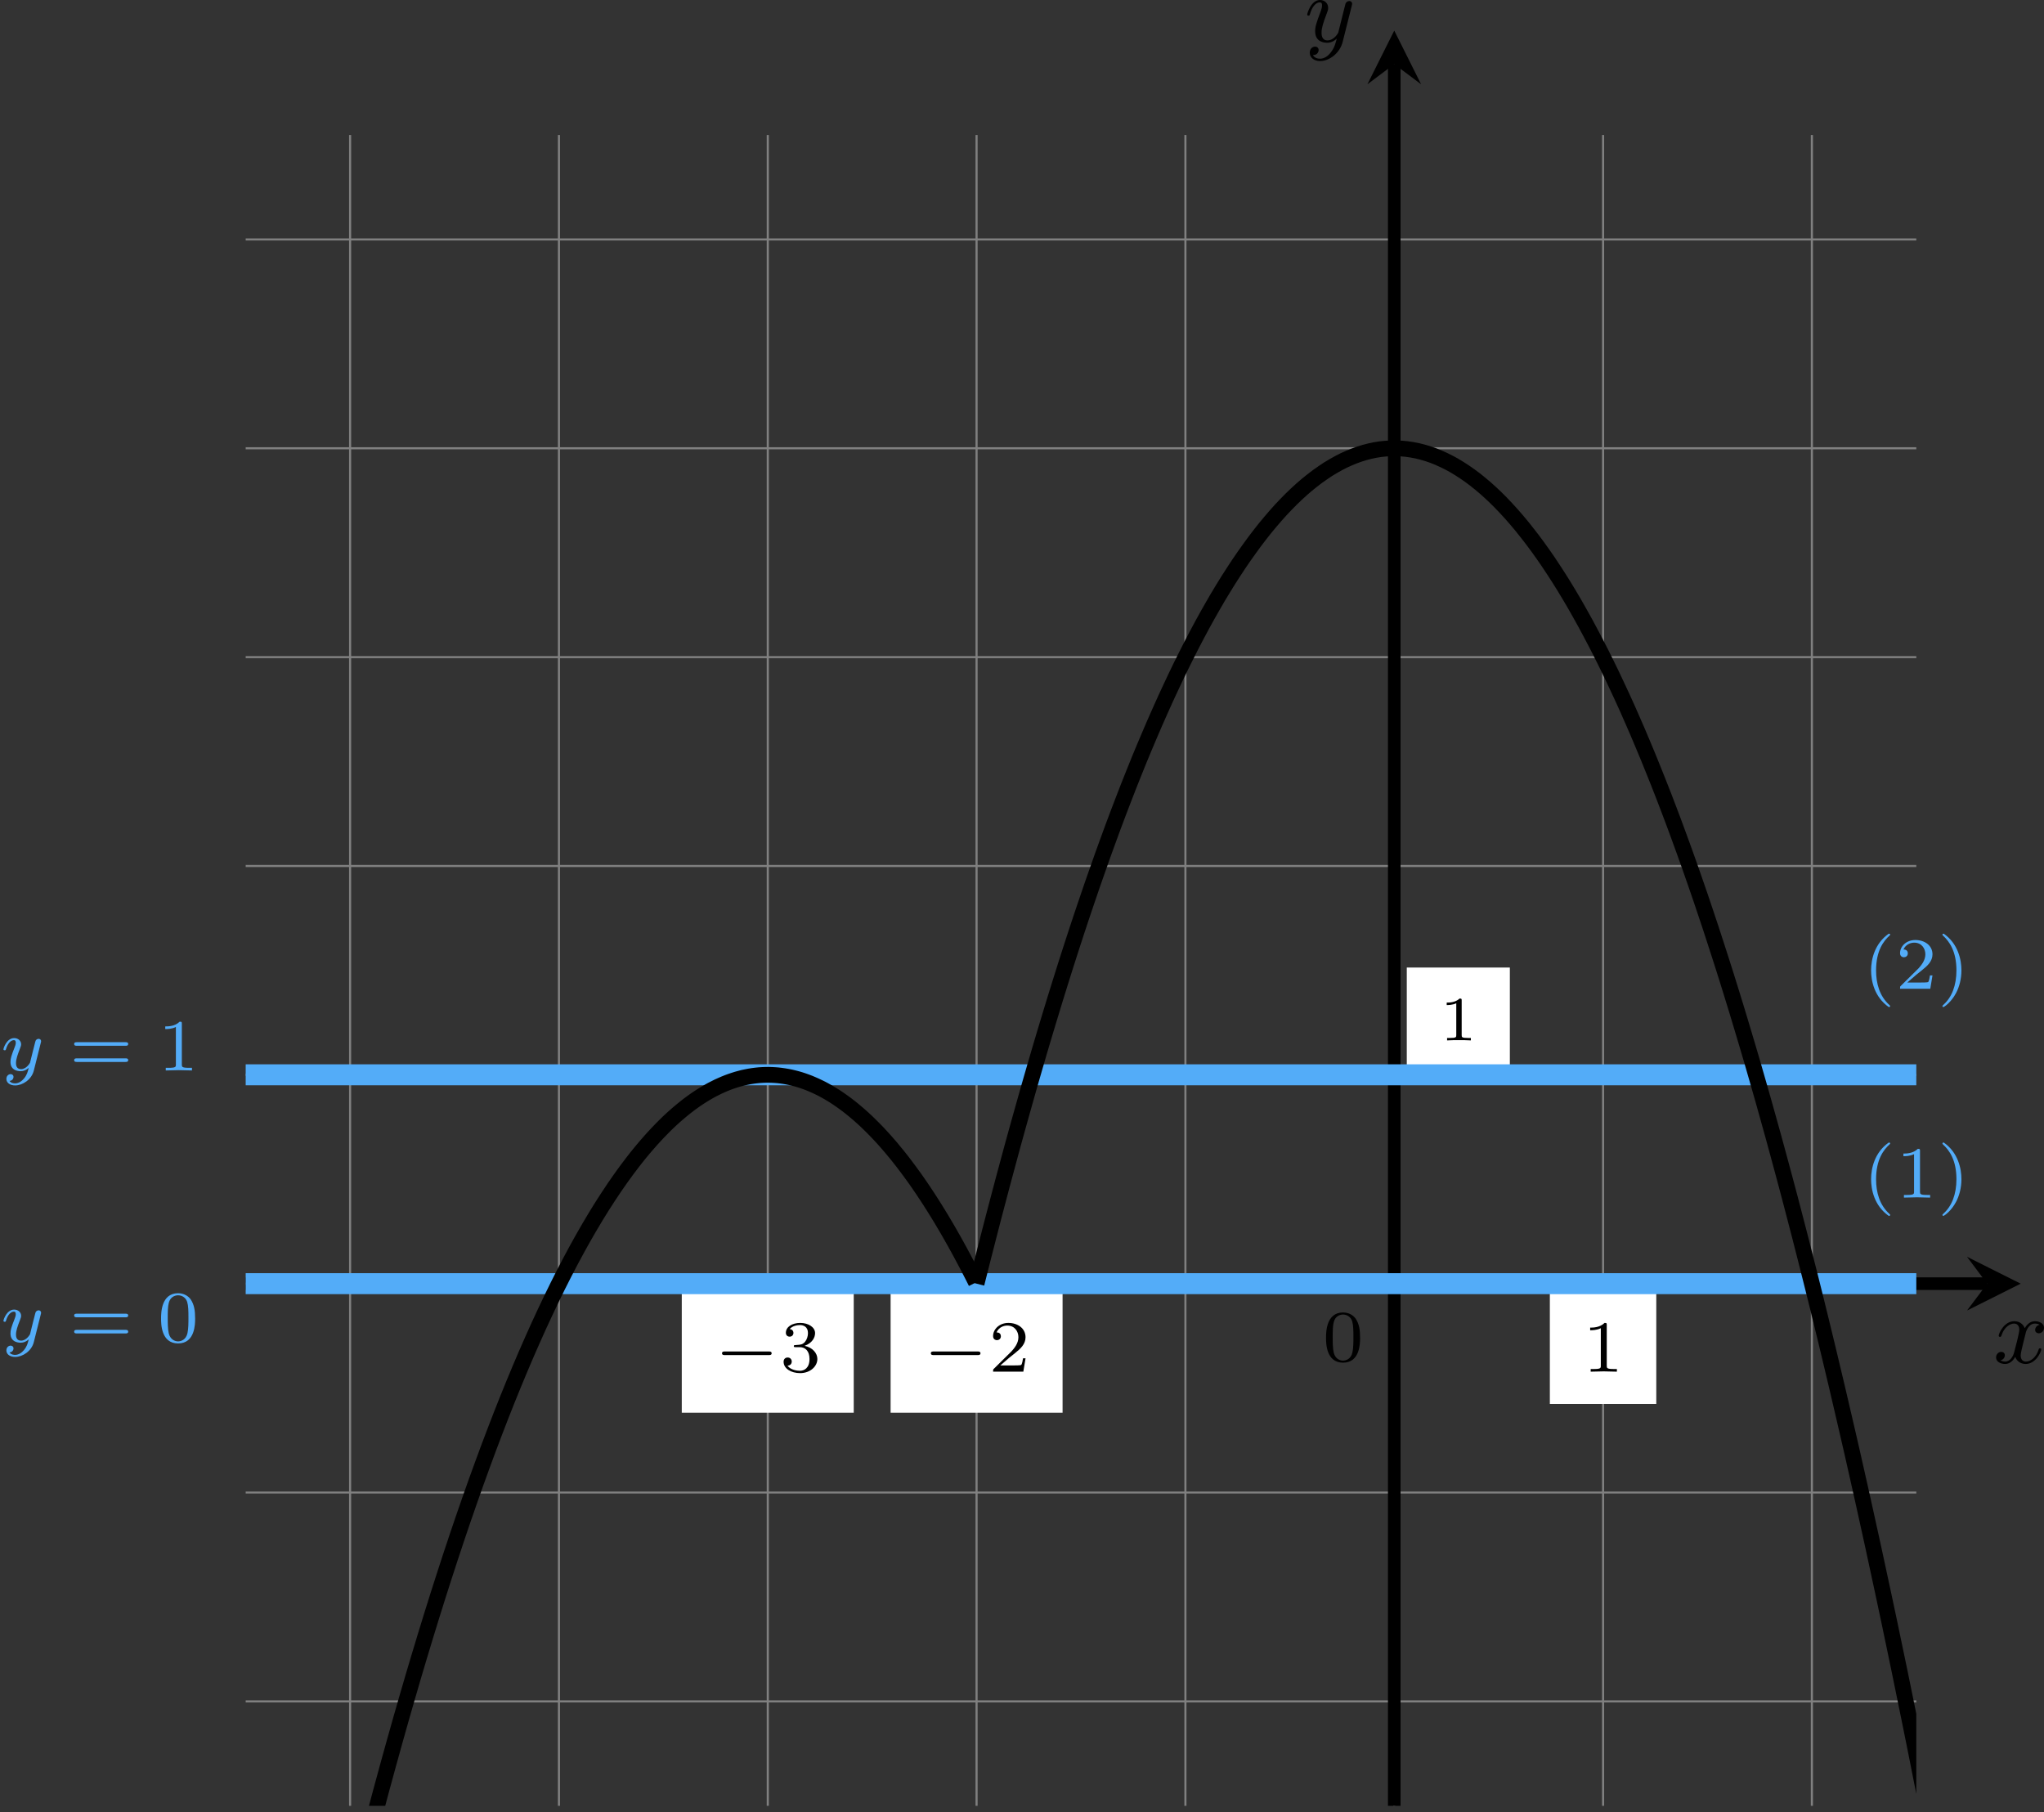 <?xml version='1.0' encoding='UTF-8'?>
<!-- This file was generated by dvisvgm 2.13.3 -->
<svg version='1.1' xmlns='http://www.w3.org/2000/svg' xmlns:xlink='http://www.w3.org/1999/xlink' width='388.442pt' height='344.336pt' viewBox='6.138 903.055 388.442 344.336'>
<rect x="6.138" y="903.055" width="388.442" height="344.336" fill="#333333" stroke="none"/>
<defs>
<clipPath id='clip2'>
<path d='M26.414 623.098V464.355H185.156V623.098ZM185.156 464.355'/>
</clipPath>
<path id='g8-121' d='M3.877-2.629C3.905-2.727 3.905-2.741 3.905-2.783C3.905-2.922 3.794-3.006 3.675-3.006C3.599-3.006 3.466-2.971 3.389-2.838C3.368-2.797 3.313-2.573 3.278-2.434L3.131-1.855C3.089-1.688 2.873-.809 2.852-.732C2.845-.732 2.538-.126 1.995-.126C1.52-.126 1.52-.579 1.52-.704C1.52-1.081 1.681-1.52 1.89-2.057C1.974-2.28 2.008-2.364 2.008-2.483C2.008-2.817 1.723-3.075 1.346-3.075C.642-3.075 .328-2.127 .328-2.008C.328-1.918 .425-1.918 .446-1.918C.544-1.918 .551-1.953 .572-2.029C.746-2.608 1.046-2.88 1.325-2.88C1.444-2.88 1.499-2.803 1.499-2.636C1.499-2.476 1.437-2.322 1.402-2.232C1.067-1.381 .997-1.123 .997-.816C.997-.697 .997-.37 1.269-.146C1.485 .035 1.778 .07 1.967 .07C2.246 .07 2.497-.035 2.727-.244C2.636 .139 2.559 .432 2.267 .781C2.078 .997 1.799 1.227 1.43 1.227C1.381 1.227 1.053 1.227 .907 .997C1.283 .955 1.283 .621 1.283 .614C1.283 .391 1.081 .349 1.011 .349C.837 .349 .607 .488 .607 .809C.607 1.165 .941 1.423 1.437 1.423C2.141 1.423 2.999 .879 3.215 .007L3.877-2.629Z'/>
<path id='g7-0' d='M5.189-1.576C5.3-1.576 5.467-1.576 5.467-1.743C5.467-1.918 5.307-1.918 5.189-1.918H1.032C.921-1.918 .753-1.918 .753-1.75C.753-1.576 .914-1.576 1.032-1.576H5.189Z'/>
<path id='g4-49' d='M2.146-3.796C2.146-3.975 2.122-3.975 1.943-3.975C1.548-3.593 .938-3.593 .723-3.593V-3.359C.879-3.359 1.273-3.359 1.632-3.527V-.508C1.632-.311 1.632-.233 1.016-.233H.759V0C1.088-.024 1.554-.024 1.889-.024S2.69-.024 3.019 0V-.233H2.762C2.146-.233 2.146-.311 2.146-.508V-3.796Z'/>
<path id='g9-40' d='M2.476-5.23C1.151-4.296 .802-2.817 .802-1.75C.802-.767 1.095 .76 2.476 1.736C2.532 1.736 2.615 1.736 2.615 1.653C2.615 1.611 2.594 1.597 2.545 1.548C1.618 .711 1.276-.474 1.276-1.743C1.276-3.626 1.995-4.547 2.566-5.063C2.594-5.091 2.615-5.112 2.615-5.147C2.615-5.23 2.532-5.23 2.476-5.23Z'/>
<path id='g9-41' d='M.628-5.23C.579-5.23 .495-5.23 .495-5.147C.495-5.112 .516-5.091 .558-5.042C1.158-4.491 1.827-3.55 1.827-1.75C1.827-.293 1.374 .809 .621 1.492C.502 1.611 .495 1.618 .495 1.653S.516 1.736 .586 1.736C.669 1.736 1.332 1.276 1.792 .404C2.099-.174 2.301-.928 2.301-1.743C2.301-2.727 2.008-4.254 .628-5.23Z'/>
<path id='g9-48' d='M3.599-2.225C3.599-2.992 3.508-3.543 3.187-4.031C2.971-4.352 2.538-4.631 1.981-4.631C.363-4.631 .363-2.727 .363-2.225S.363 .139 1.981 .139S3.599-1.723 3.599-2.225ZM1.981-.056C1.66-.056 1.234-.244 1.095-.816C.997-1.227 .997-1.799 .997-2.315C.997-2.824 .997-3.354 1.102-3.738C1.248-4.289 1.695-4.435 1.981-4.435C2.357-4.435 2.72-4.205 2.845-3.801C2.957-3.424 2.964-2.922 2.964-2.315C2.964-1.799 2.964-1.283 2.873-.844C2.734-.209 2.26-.056 1.981-.056Z'/>
<path id='g9-49' d='M2.336-4.435C2.336-4.624 2.322-4.631 2.127-4.631C1.681-4.191 1.046-4.184 .76-4.184V-3.933C.928-3.933 1.388-3.933 1.771-4.129V-.572C1.771-.342 1.771-.251 1.074-.251H.809V0C.934-.007 1.792-.028 2.05-.028C2.267-.028 3.145-.007 3.299 0V-.251H3.034C2.336-.251 2.336-.342 2.336-.572V-4.435Z'/>
<path id='g9-50' d='M3.522-1.269H3.285C3.264-1.116 3.194-.704 3.103-.635C3.048-.593 2.511-.593 2.413-.593H1.13C1.862-1.241 2.106-1.437 2.525-1.764C3.041-2.176 3.522-2.608 3.522-3.271C3.522-4.115 2.783-4.631 1.89-4.631C1.025-4.631 .439-4.024 .439-3.382C.439-3.027 .739-2.992 .809-2.992C.976-2.992 1.179-3.11 1.179-3.361C1.179-3.487 1.13-3.731 .767-3.731C.983-4.226 1.458-4.38 1.785-4.38C2.483-4.38 2.845-3.836 2.845-3.271C2.845-2.664 2.413-2.183 2.19-1.932L.509-.272C.439-.209 .439-.195 .439 0H3.313L3.522-1.269Z'/>
<path id='g9-51' d='M1.904-2.329C2.448-2.329 2.838-1.953 2.838-1.206C2.838-.342 2.336-.084 1.932-.084C1.653-.084 1.039-.16 .746-.572C1.074-.586 1.151-.816 1.151-.962C1.151-1.186 .983-1.346 .767-1.346C.572-1.346 .377-1.227 .377-.941C.377-.286 1.102 .139 1.946 .139C2.915 .139 3.585-.509 3.585-1.206C3.585-1.75 3.138-2.294 2.371-2.455C3.103-2.72 3.368-3.243 3.368-3.668C3.368-4.219 2.734-4.631 1.96-4.631S.593-4.254 .593-3.696C.593-3.459 .746-3.327 .955-3.327C1.172-3.327 1.311-3.487 1.311-3.682C1.311-3.884 1.172-4.031 .955-4.045C1.2-4.352 1.681-4.428 1.939-4.428C2.253-4.428 2.692-4.275 2.692-3.668C2.692-3.375 2.594-3.055 2.413-2.838C2.183-2.573 1.988-2.559 1.639-2.538C1.465-2.525 1.451-2.525 1.416-2.518C1.402-2.518 1.346-2.504 1.346-2.427C1.346-2.329 1.409-2.329 1.527-2.329H1.904Z'/>
<path id='g9-61' d='M5.356-2.343C5.461-2.343 5.621-2.343 5.621-2.518C5.621-2.685 5.454-2.685 5.363-2.685H.746C.656-2.685 .488-2.685 .488-2.518C.488-2.343 .649-2.343 .753-2.343H5.356ZM5.363-.809C5.454-.809 5.621-.809 5.621-.976C5.621-1.151 5.461-1.151 5.356-1.151H.753C.649-1.151 .488-1.151 .488-.976C.488-.809 .656-.809 .746-.809H5.363Z'/>
<path id='g3-120' d='M4.411-3.622C4.08-3.56 3.981-3.273 3.981-3.138C3.981-2.968 4.107-2.815 4.331-2.815C4.582-2.815 4.824-3.031 4.824-3.344C4.824-3.757 4.376-3.963 3.954-3.963C3.416-3.963 3.102-3.488 2.995-3.3C2.824-3.739 2.43-3.963 2-3.963C1.04-3.963 .52-2.815 .52-2.582C.52-2.502 .583-2.475 .646-2.475C.726-2.475 .753-2.52 .771-2.573C1.049-3.461 1.641-3.739 1.982-3.739C2.242-3.739 2.475-3.569 2.475-3.147C2.475-2.824 2.089-1.39 1.973-.959C1.901-.681 1.632-.126 1.139-.126C.959-.126 .771-.188 .681-.242C.924-.287 1.103-.493 1.103-.726C1.103-.95 .933-1.049 .762-1.049C.502-1.049 .269-.825 .269-.52C.269-.081 .753 .099 1.13 .099C1.65 .099 1.955-.332 2.089-.574C2.313 .018 2.842 .099 3.084 .099C4.053 .099 4.564-1.067 4.564-1.282C4.564-1.327 4.537-1.39 4.447-1.39C4.349-1.39 4.34-1.354 4.295-1.219C4.098-.574 3.578-.126 3.111-.126C2.851-.126 2.609-.287 2.609-.717C2.609-.915 2.735-1.408 2.815-1.748C2.851-1.91 3.093-2.878 3.111-2.941C3.219-3.264 3.488-3.739 3.945-3.739C4.107-3.739 4.277-3.712 4.411-3.622Z'/>
<path id='g3-121' d='M4.501-3.452C4.51-3.497 4.528-3.551 4.528-3.604C4.528-3.721 4.447-3.865 4.25-3.865C4.133-3.865 3.972-3.793 3.9-3.622C3.891-3.587 3.802-3.219 3.748-3.022L3.3-1.228C3.228-.968 3.228-.95 3.21-.87C3.201-.834 2.824-.126 2.179-.126C1.623-.126 1.623-.69 1.623-.861C1.623-1.264 1.739-1.704 2.125-2.708C2.197-2.914 2.251-3.04 2.251-3.21C2.251-3.649 1.919-3.963 1.479-3.963C.619-3.963 .26-2.69 .26-2.582C.26-2.502 .323-2.475 .386-2.475C.484-2.475 .493-2.529 .529-2.645C.717-3.309 1.076-3.739 1.453-3.739C1.668-3.739 1.668-3.569 1.668-3.443C1.668-3.291 1.632-3.129 1.551-2.914C1.13-1.802 1.013-1.426 1.013-.995C1.013 0 1.82 .099 2.152 .099C2.591 .099 2.905-.134 3.067-.296C2.95 .161 2.851 .565 2.502 1.013C2.233 1.372 1.874 1.614 1.479 1.614C1.228 1.614 .933 1.524 .807 1.273C1.282 1.273 1.345 .879 1.345 .789C1.345 .592 1.201 .466 1.004 .466C.789 .466 .502 .637 .502 1.049C.502 1.515 .915 1.838 1.479 1.838C2.394 1.838 3.371 1.058 3.631 .009L4.501-3.452Z'/>
</defs>
<g id='page13' transform='matrix(2 0 0 2 0 0)'>
<path d='M26.414 613.176H185.156M26.414 593.332H185.156M26.414 573.488H185.156M26.414 553.644H185.156M26.414 533.805H185.156M26.414 513.961H185.156M26.414 494.117H185.156M26.414 474.277H185.156M36.336 623.098V464.355M56.18 623.098V464.355M76.023 623.098V464.355M95.863 623.098V464.355M115.707 623.098V464.355M135.551 623.098V464.355M155.394 623.098V464.355M175.234 623.098V464.355' stroke='#808080' fill='none' stroke-width='.199'/>
<path d='M26.414 573.488H191.891' stroke='#000' fill='none' stroke-width='1.196' stroke-miterlimit='10'/>
<path d='M195.078 573.488L189.977 570.937L191.891 573.488L189.977 576.039'/>
<g transform='matrix(1 0 0 1 56.916 7.529)'>
<use x='135.55' y='573.489' xlink:href='#g3-120'/>
</g>
<path d='M135.551 623.098V457.621' stroke='#000' fill='none' stroke-width='1.196' stroke-miterlimit='10'/>
<path d='M135.551 454.434L133 459.535L135.551 457.621L138.102 459.535'/>
<g transform='matrix(1 0 0 1 -8.529 -117.998)'>
<use x='135.55' y='573.489' xlink:href='#g3-121'/>
</g>
<g transform='matrix(1 0 0 1 -6.844 7.367)'>
<use x='135.55' y='573.489' xlink:href='#g9-48'/>
</g>
<path d='M136.742 553.445H146.535V543.453H136.742Z' fill='#fff'/>
<g transform='matrix(1 0 0 1 4.262 -23.113)'>
<use x='135.55' y='573.489' xlink:href='#g4-49'/>
</g>
<path d='M67.852 585.75H84.191V574.285H67.852Z' fill='#fff'/>
<g transform='matrix(1 0 0 1 -64.627 8.36)'>
<use x='135.55' y='573.489' xlink:href='#g7-0'/>
<use x='141.777' y='573.489' xlink:href='#g9-51'/>
</g>
<path d='M87.695 585.75H104.035V574.285H87.695Z' fill='#fff'/>
<g transform='matrix(1 0 0 1 -44.784 8.36)'>
<use x='135.55' y='573.489' xlink:href='#g7-0'/>
<use x='141.777' y='573.489' xlink:href='#g9-50'/>
</g>
<path d='M150.336 584.918H160.449V574.285H150.336Z' fill='#fff'/>
<g transform='matrix(1 0 0 1 17.857 8.36)'>
<use x='135.55' y='573.489' xlink:href='#g9-49'/>
</g>
<path d='M26.414 553.644H185.156' stroke='#53acf8' fill='none' stroke-width='1.993' stroke-miterlimit='10'/>
<path d='M26.414 573.488H185.156' stroke='#53acf8' fill='none' stroke-width='1.993' stroke-miterlimit='10'/>
<g fill='#53acf8' transform='matrix(1 0 0 1 -132.481 -20.258)'>
<use x='135.55' y='573.489' xlink:href='#g8-121'/>
<use x='142.109' y='573.489' xlink:href='#g9-61'/>
<use x='150.492' y='573.489' xlink:href='#g9-49'/>
</g>
<g fill='#53acf8' transform='matrix(1 0 0 1 -132.481 5.538)'>
<use x='135.55' y='573.489' xlink:href='#g8-121'/>
<use x='142.109' y='573.489' xlink:href='#g9-61'/>
<use x='150.492' y='573.489' xlink:href='#g9-48'/>
</g>
<g fill='#53acf8' transform='matrix(1 0 0 1 44.508 -28.02)'>
<use x='135.55' y='573.489' xlink:href='#g9-40'/>
<use x='138.664' y='573.489' xlink:href='#g9-50'/>
<use x='142.635' y='573.489' xlink:href='#g9-41'/>
</g>
<g fill='#53acf8' transform='matrix(1 0 0 1 44.508 -8.178)'>
<use x='135.55' y='573.489' xlink:href='#g9-40'/>
<use x='138.664' y='573.489' xlink:href='#g9-49'/>
<use x='142.635' y='573.489' xlink:href='#g9-41'/>
</g>
<path d='M95.863 573.488C95.863 573.488 96.227 572.055 96.363 571.508C96.5 570.961 96.723 570.09 96.863 569.551C97 569.012 97.223 568.152 97.359 567.621C97.5 567.09 97.719 566.242 97.859 565.715C97.996 565.191 98.219 564.352 98.356 563.836C98.496 563.316 98.715 562.492 98.856 561.981C98.992 561.469 99.215 560.652 99.352 560.148C99.492 559.644 99.715 558.84 99.852 558.344C99.988 557.844 100.211 557.051 100.352 556.562C100.488 556.07 100.711 555.289 100.848 554.805C100.988 554.324 101.207 553.551 101.348 553.074C101.484 552.598 101.707 551.84 101.844 551.371C101.984 550.898 102.207 550.152 102.344 549.688C102.481 549.226 102.703 548.488 102.844 548.035C102.981 547.578 103.203 546.851 103.34 546.402C103.477 545.953 103.699 545.238 103.84 544.797C103.977 544.356 104.199 543.652 104.336 543.219C104.477 542.781 104.695 542.09 104.836 541.66C104.973 541.234 105.195 540.555 105.332 540.133C105.473 539.711 105.695 539.039 105.832 538.625C105.969 538.211 106.191 537.555 106.332 537.144C106.469 536.738 106.691 536.09 106.828 535.691C106.969 535.289 107.188 534.652 107.328 534.262C107.465 533.867 107.688 533.242 107.824 532.856C107.965 532.469 108.188 531.856 108.324 531.476C108.461 531.098 108.684 530.492 108.82 530.121C108.961 529.746 109.184 529.156 109.32 528.789C109.457 528.426 109.68 527.844 109.82 527.484C109.957 527.125 110.18 526.559 110.316 526.203C110.457 525.851 110.676 525.293 110.816 524.949C110.953 524.606 111.176 524.059 111.312 523.719C111.453 523.383 111.676 522.848 111.812 522.516S112.172 521.66 112.312 521.336C112.449 521.012 112.672 520.496 112.809 520.18C112.949 519.863 113.168 519.359 113.309 519.051C113.445 518.742 113.668 518.25 113.805 517.945C113.945 517.644 114.164 517.164 114.305 516.867C114.441 516.57 114.664 516.101 114.801 515.812C114.941 515.523 115.164 515.062 115.301 514.781C115.438 514.5 115.66 514.051 115.801 513.777C115.938 513.504 116.16 513.066 116.297 512.797C116.438 512.531 116.656 512.106 116.797 511.844C116.934 511.582 117.156 511.168 117.293 510.914C117.434 510.66 117.656 510.258 117.793 510.008C117.93 509.762 118.152 509.371 118.293 509.129C118.43 508.891 118.652 508.508 118.789 508.273C118.93 508.043 119.148 507.672 119.289 507.445C119.426 507.219 119.648 506.859 119.785 506.641C119.926 506.422 120.144 506.074 120.285 505.863C120.422 505.648 120.644 505.312 120.781 505.109C120.922 504.902 121.144 504.578 121.281 504.379C121.418 504.18 121.641 503.867 121.781 503.676C121.918 503.481 122.141 503.18 122.277 502.996C122.418 502.809 122.637 502.519 122.777 502.34C122.914 502.164 123.137 501.883 123.273 501.711C123.414 501.539 123.637 501.273 123.773 501.109C123.91 500.945 124.133 500.688 124.273 500.527C124.41 500.371 124.633 500.125 124.769 499.973C124.91 499.824 125.129 499.59 125.269 499.445C125.406 499.301 125.629 499.078 125.766 498.941C125.906 498.805 126.125 498.594 126.266 498.461C126.402 498.332 126.625 498.133 126.762 498.008C126.902 497.887 127.125 497.695 127.262 497.578C127.398 497.465 127.621 497.285 127.762 497.176C127.898 497.066 128.121 496.898 128.258 496.797C128.398 496.695 128.617 496.539 128.758 496.445C128.895 496.348 129.117 496.203 129.254 496.113C129.395 496.027 129.617 495.891 129.754 495.812C129.891 495.731 130.113 495.606 130.254 495.531C130.391 495.457 130.613 495.348 130.75 495.277C130.891 495.211 131.109 495.109 131.25 495.051C131.387 494.992 131.609 494.898 131.746 494.848C131.887 494.793 132.105 494.715 132.246 494.668C132.383 494.621 132.605 494.555 132.742 494.516C132.883 494.476 133.105 494.418 133.242 494.387C133.379 494.356 133.602 494.309 133.742 494.281C133.879 494.258 134.102 494.223 134.238 494.203C134.379 494.188 134.598 494.164 134.738 494.152C134.875 494.141 135.098 494.129 135.234 494.125C135.375 494.117 135.598 494.117 135.734 494.121C135.871 494.121 136.094 494.133 136.234 494.141C136.371 494.152 136.594 494.172 136.73 494.188C136.867 494.203 137.09 494.238 137.23 494.262C137.367 494.285 137.59 494.328 137.727 494.356C137.867 494.387 138.086 494.441 138.227 494.481C138.363 494.516 138.586 494.582 138.723 494.625C138.863 494.672 139.086 494.746 139.223 494.797C139.359 494.848 139.582 494.938 139.723 494.996C139.859 495.055 140.082 495.152 140.219 495.219C140.359 495.281 140.578 495.391 140.719 495.465C140.855 495.535 141.078 495.656 141.215 495.734C141.355 495.816 141.578 495.949 141.715 496.035C141.852 496.121 142.074 496.262 142.211 496.356C142.352 496.449 142.574 496.601 142.711 496.703C142.848 496.801 143.07 496.969 143.211 497.074C143.348 497.184 143.57 497.359 143.707 497.473C143.848 497.586 144.066 497.773 144.207 497.894C144.344 498.016 144.566 498.215 144.703 498.34C144.844 498.469 145.066 498.68 145.203 498.812C145.34 498.949 145.562 499.172 145.703 499.312C145.84 499.453 146.062 499.688 146.199 499.836C146.34 499.984 146.559 500.226 146.699 500.383C146.836 500.535 147.059 500.793 147.195 500.953C147.336 501.117 147.555 501.383 147.695 501.551C147.832 501.723 148.055 501.996 148.191 502.176C148.332 502.351 148.555 502.641 148.691 502.82C148.828 503.004 149.051 503.305 149.191 503.496C149.328 503.684 149.551 503.996 149.688 504.191C149.828 504.391 150.047 504.711 150.188 504.914C150.324 505.117 150.547 505.453 150.684 505.664C150.824 505.875 151.047 506.219 151.184 506.434C151.32 506.652 151.543 507.008 151.684 507.234C151.82 507.457 152.043 507.824 152.18 508.055C152.32 508.289 152.539 508.664 152.68 508.902C152.816 509.144 153.039 509.531 153.176 509.777C153.316 510.023 153.535 510.422 153.676 510.676C153.812 510.926 154.035 511.34 154.172 511.598C154.312 511.859 154.535 512.277 154.672 512.547C154.809 512.812 155.031 513.246 155.172 513.519C155.309 513.793 155.531 514.238 155.668 514.516C155.809 514.797 156.027 515.254 156.168 515.539C156.305 515.828 156.527 516.293 156.664 516.59C156.805 516.883 157.027 517.359 157.164 517.66C157.301 517.961 157.523 518.453 157.664 518.758C157.801 519.066 158.023 519.566 158.16 519.883C158.301 520.199 158.519 520.711 158.66 521.031C158.797 521.351 159.019 521.875 159.156 522.203C159.297 522.535 159.516 523.066 159.656 523.402C159.793 523.738 160.016 524.285 160.152 524.625C160.293 524.969 160.516 525.523 160.652 525.875C160.789 526.223 161.012 526.793 161.152 527.148C161.289 527.504 161.512 528.082 161.648 528.445C161.789 528.809 162.008 529.398 162.148 529.769C162.285 530.141 162.508 530.742 162.644 531.117C162.785 531.496 163.008 532.109 163.144 532.492C163.281 532.879 163.504 533.5 163.644 533.891C163.781 534.281 164.004 534.918 164.141 535.316C164.281 535.715 164.5 536.359 164.641 536.762C164.777 537.168 165 537.824 165.137 538.238C165.277 538.648 165.496 539.316 165.637 539.734C165.773 540.156 165.996 540.832 166.133 541.262C166.273 541.688 166.496 542.375 166.633 542.809S166.992 543.941 167.133 544.383C167.269 544.824 167.492 545.535 167.629 545.981C167.769 546.43 167.988 547.152 168.129 547.606C168.266 548.059 168.488 548.793 168.625 549.254C168.766 549.715 168.988 550.461 169.125 550.93C169.262 551.394 169.484 552.152 169.625 552.629C169.762 553.101 169.984 553.871 170.121 554.351C170.262 554.832 170.481 555.613 170.621 556.101C170.758 556.59 170.981 557.379 171.117 557.875C171.258 558.371 171.477 559.172 171.617 559.672C171.754 560.176 171.977 560.988 172.113 561.496C172.254 562.008 172.477 562.832 172.613 563.348C172.75 563.863 172.973 564.699 173.113 565.223C173.25 565.746 173.473 566.59 173.609 567.121C173.75 567.652 173.969 568.508 174.109 569.047C174.246 569.582 174.469 570.449 174.606 570.996C174.746 571.539 174.969 572.418 175.106 572.969C175.242 573.52 175.465 574.41 175.606 574.969C175.742 575.527 175.965 576.426 176.102 576.992C176.238 577.559 176.461 578.469 176.602 579.043C176.738 579.613 176.961 580.539 177.098 581.117C177.238 581.695 177.457 582.629 177.598 583.215C177.734 583.801 177.957 584.75 178.094 585.34C178.234 585.934 178.457 586.891 178.594 587.492C178.731 588.09 178.953 589.059 179.094 589.664C179.231 590.273 179.453 591.25 179.59 591.867C179.731 592.481 179.949 593.469 180.09 594.09C180.227 594.711 180.449 595.711 180.586 596.34C180.727 596.969 180.949 597.981 181.086 598.613C181.223 599.25 181.445 600.273 181.582 600.914C181.723 601.555 181.945 602.59 182.082 603.238C182.219 603.887 182.441 604.934 182.582 605.59C182.719 606.246 182.941 607.301 183.078 607.965C183.219 608.625 183.438 609.695 183.578 610.363C183.715 611.035 183.938 612.113 184.074 612.789C184.215 613.465 184.438 614.555 184.574 615.238S184.934 617.023 185.074 617.715C185.211 618.406 185.434 619.516 185.57 620.215C185.711 620.91 185.93 622.035 186.07 622.738C186.207 623.445 186.43 624.578 186.566 625.289C186.707 626 186.926 627.148 187.066 627.863C187.203 628.582 187.426 629.742 187.562 630.465C187.703 631.191 187.926 632.359 188.062 633.09C188.199 633.824 188.422 635.004 188.562 635.742C188.699 636.481 188.922 637.672 189.059 638.418C189.199 639.164 189.418 640.363 189.559 641.117C189.695 641.871 189.918 643.082 190.055 643.844C190.195 644.601 190.418 645.824 190.555 646.594C190.691 647.359 190.914 648.594 191.055 649.367C191.191 650.141 191.414 651.387 191.551 652.168C191.691 652.949 191.91 654.207 192.051 654.996C192.188 655.781 192.41 657.051 192.547 657.844C192.688 658.641 192.906 659.918 193.047 660.719C193.184 661.523 193.406 662.812 193.543 663.621C193.684 664.43 193.906 665.731 194.043 666.547C194.18 667.363 194.402 668.676 194.543 669.496C194.68 670.32 195.039 672.473 195.039 672.473' stroke='#000' fill='none' stroke-width='1.494' stroke-miterlimit='10' clip-path='url(#clip2)'/>
<path d='M36.336 633.016C36.336 633.016 36.551 632.156 36.637 631.824C36.719 631.496 36.852 630.973 36.934 630.644S37.148 629.797 37.234 629.473C37.316 629.148 37.449 628.629 37.531 628.309C37.613 627.984 37.746 627.473 37.832 627.152C37.914 626.832 38.047 626.324 38.129 626.008S38.344 625.184 38.43 624.871C38.512 624.555 38.645 624.055 38.727 623.742C38.809 623.43 38.941 622.934 39.027 622.625C39.109 622.312 39.242 621.82 39.324 621.512C39.406 621.207 39.539 620.715 39.625 620.414C39.707 620.109 39.84 619.621 39.922 619.32C40.004 619.019 40.137 618.539 40.223 618.238C40.305 617.938 40.438 617.461 40.52 617.164C40.602 616.867 40.734 616.394 40.82 616.098C40.902 615.805 41.035 615.336 41.117 615.043C41.199 614.75 41.332 614.285 41.418 613.996C41.5 613.707 41.633 613.246 41.715 612.957C41.797 612.672 41.934 612.215 42.016 611.93C42.098 611.644 42.23 611.191 42.312 610.91C42.395 610.629 42.531 610.18 42.613 609.898C42.695 609.621 42.828 609.176 42.91 608.898C42.992 608.621 43.129 608.18 43.211 607.906C43.293 607.629 43.426 607.191 43.508 606.922C43.59 606.648 43.727 606.215 43.809 605.945S44.023 605.246 44.105 604.981C44.188 604.715 44.324 604.289 44.406 604.023C44.488 603.758 44.621 603.336 44.703 603.074C44.785 602.812 44.922 602.394 45.004 602.137S45.219 601.465 45.301 601.207C45.383 600.949 45.52 600.539 45.602 600.285C45.684 600.031 45.816 599.625 45.898 599.375C45.98 599.121 46.117 598.719 46.199 598.473C46.281 598.223 46.414 597.824 46.496 597.578C46.582 597.332 46.715 596.938 46.797 596.691C46.879 596.449 47.012 596.059 47.094 595.816C47.18 595.574 47.312 595.188 47.395 594.949C47.477 594.711 47.609 594.328 47.691 594.094C47.777 593.856 47.91 593.476 47.992 593.242C48.074 593.008 48.207 592.637 48.289 592.402C48.375 592.172 48.508 591.801 48.59 591.574C48.672 591.344 48.805 590.976 48.887 590.75C48.973 590.523 49.105 590.164 49.188 589.938C49.27 589.715 49.402 589.356 49.484 589.133C49.57 588.914 49.703 588.559 49.785 588.34C49.867 588.121 50 587.769 50.082 587.555C50.168 587.336 50.301 586.992 50.383 586.777C50.465 586.562 50.598 586.223 50.68 586.008C50.766 585.797 50.898 585.461 50.98 585.25C51.062 585.039 51.195 584.707 51.277 584.5C51.363 584.293 51.496 583.965 51.578 583.758C51.66 583.555 51.793 583.23 51.875 583.027C51.961 582.824 52.094 582.504 52.176 582.305C52.258 582.105 52.391 581.789 52.473 581.59C52.559 581.395 52.691 581.082 52.773 580.887C52.855 580.691 52.988 580.383 53.07 580.191C53.156 580 53.289 579.695 53.371 579.504C53.453 579.316 53.586 579.012 53.668 578.828C53.754 578.641 53.887 578.344 53.969 578.156C54.051 577.973 54.184 577.68 54.266 577.496C54.352 577.316 54.484 577.027 54.566 576.848C54.648 576.668 54.781 576.383 54.863 576.207C54.949 576.027 55.082 575.746 55.164 575.574C55.246 575.398 55.379 575.121 55.461 574.949C55.547 574.777 55.68 574.504 55.762 574.336C55.844 574.164 55.977 573.895 56.059 573.727C56.145 573.562 56.277 573.297 56.359 573.133C56.441 572.969 56.574 572.707 56.656 572.543C56.742 572.383 56.875 572.125 56.957 571.965C57.039 571.805 57.172 571.551 57.254 571.395C57.34 571.238 57.473 570.988 57.555 570.836C57.637 570.68 57.77 570.434 57.852 570.281C57.938 570.129 58.07 569.891 58.152 569.738C58.234 569.59 58.367 569.352 58.449 569.207C58.535 569.059 58.668 568.824 58.75 568.68C58.832 568.535 58.965 568.309 59.047 568.164C59.133 568.023 59.266 567.797 59.348 567.66C59.43 567.52 59.562 567.297 59.645 567.16C59.73 567.023 59.863 566.809 59.945 566.672C60.027 566.539 60.16 566.324 60.242 566.191C60.328 566.062 60.461 565.852 60.543 565.723C60.625 565.594 60.758 565.387 60.84 565.262C60.926 565.133 61.059 564.934 61.141 564.809C61.223 564.684 61.355 564.484 61.438 564.363C61.523 564.242 61.656 564.047 61.738 563.93C61.82 563.809 61.953 563.621 62.035 563.504C62.121 563.387 62.254 563.199 62.336 563.086C62.418 562.973 62.551 562.789 62.633 562.68C62.719 562.566 62.852 562.391 62.934 562.281C63.016 562.172 63.148 561.996 63.23 561.891C63.316 561.781 63.449 561.613 63.531 561.508C63.613 561.406 63.746 561.238 63.828 561.137C63.914 561.035 64.047 560.875 64.129 560.773C64.211 560.676 64.344 560.519 64.426 560.422C64.512 560.324 64.644 560.172 64.727 560.078C64.809 559.981 64.941 559.832 65.023 559.742C65.109 559.648 65.242 559.504 65.324 559.414C65.406 559.324 65.539 559.184 65.621 559.098C65.707 559.008 65.84 558.871 65.922 558.789C66.004 558.703 66.137 558.57 66.219 558.488C66.305 558.406 66.438 558.277 66.519 558.195C66.602 558.117 66.734 557.992 66.816 557.914C66.902 557.84 67.035 557.719 67.117 557.641C67.199 557.566 67.332 557.449 67.414 557.379C67.5 557.309 67.633 557.195 67.715 557.125C67.797 557.055 67.93 556.945 68.012 556.879C68.098 556.812 68.231 556.707 68.312 556.641C68.394 556.578 68.527 556.476 68.609 556.414C68.695 556.351 68.828 556.254 68.91 556.195C68.992 556.137 69.125 556.043 69.207 555.984C69.293 555.93 69.426 555.84 69.508 555.785C69.59 555.731 69.723 555.644 69.805 555.594C69.891 555.543 70.023 555.461 70.106 555.41C70.188 555.359 70.32 555.285 70.402 555.238C70.488 555.191 70.621 555.117 70.703 555.07C70.785 555.027 70.918 554.957 71.004 554.918C71.086 554.875 71.219 554.809 71.301 554.769C71.383 554.731 71.516 554.668 71.602 554.633C71.684 554.594 71.816 554.539 71.898 554.504C71.981 554.469 72.113 554.414 72.199 554.383C72.281 554.351 72.414 554.301 72.496 554.273C72.578 554.242 72.711 554.199 72.797 554.172C72.879 554.144 73.012 554.101 73.094 554.078C73.176 554.055 73.309 554.016 73.394 553.996C73.477 553.973 73.609 553.938 73.691 553.918C73.773 553.898 73.906 553.871 73.992 553.856C74.074 553.836 74.207 553.812 74.289 553.797C74.371 553.781 74.504 553.762 74.59 553.75C74.672 553.738 74.805 553.719 74.887 553.711S75.102 553.688 75.188 553.68C75.269 553.676 75.402 553.664 75.484 553.66C75.566 553.656 75.699 553.652 75.785 553.648C75.867 553.648 76 553.644 76.082 553.644C76.164 553.648 76.297 553.648 76.383 553.652C76.465 553.656 76.598 553.664 76.68 553.668C76.762 553.672 76.894 553.684 76.981 553.691C77.062 553.699 77.195 553.715 77.277 553.726C77.359 553.734 77.492 553.754 77.578 553.769C77.66 553.781 77.793 553.805 77.875 553.82S78.09 553.863 78.176 553.879C78.258 553.898 78.391 553.93 78.473 553.949C78.555 553.969 78.688 554.004 78.773 554.027C78.856 554.051 78.988 554.09 79.07 554.113C79.152 554.141 79.285 554.184 79.371 554.211C79.453 554.238 79.586 554.285 79.668 554.316C79.75 554.348 79.883 554.398 79.969 554.43C80.051 554.465 80.184 554.519 80.266 554.555C80.348 554.59 80.481 554.648 80.566 554.688C80.648 554.723 80.781 554.785 80.863 554.828C80.945 554.867 81.078 554.934 81.164 554.976C81.246 555.019 81.379 555.09 81.461 555.137C81.543 555.184 81.676 555.258 81.762 555.305C81.844 555.356 81.977 555.434 82.059 555.484C82.141 555.535 82.273 555.617 82.359 555.668C82.441 555.723 82.574 555.809 82.656 555.863C82.738 555.922 82.871 556.012 82.957 556.07C83.039 556.125 83.172 556.223 83.254 556.281C83.336 556.344 83.469 556.441 83.555 556.504C83.637 556.566 83.769 556.672 83.852 556.734C83.934 556.801 84.066 556.91 84.152 556.976C84.234 557.043 84.367 557.156 84.449 557.226C84.531 557.297 84.664 557.41 84.75 557.484C84.832 557.559 84.965 557.676 85.047 557.75C85.129 557.828 85.262 557.949 85.348 558.027C85.43 558.106 85.562 558.234 85.644 558.312C85.727 558.394 85.859 558.523 85.945 558.609C86.027 558.691 86.16 558.824 86.242 558.91C86.324 558.996 86.457 559.137 86.543 559.223C86.625 559.312 86.758 559.453 86.84 559.543C86.922 559.637 87.055 559.781 87.141 559.875C87.223 559.969 87.356 560.117 87.438 560.215C87.519 560.309 87.652 560.465 87.738 560.562C87.82 560.66 87.953 560.82 88.035 560.922C88.117 561.019 88.25 561.184 88.336 561.285C88.418 561.391 88.551 561.555 88.633 561.66C88.715 561.766 88.848 561.938 88.934 562.047C89.016 562.152 89.148 562.328 89.231 562.441C89.312 562.551 89.445 562.731 89.531 562.844C89.613 562.953 89.746 563.137 89.828 563.254C89.91 563.367 90.043 563.555 90.129 563.672C90.211 563.793 90.344 563.984 90.426 564.102C90.508 564.223 90.641 564.418 90.727 564.543C90.809 564.664 90.941 564.863 91.023 564.988C91.106 565.113 91.238 565.316 91.324 565.445C91.406 565.574 91.539 565.781 91.621 565.91C91.703 566.039 91.836 566.254 91.922 566.387C92.004 566.52 92.137 566.734 92.219 566.867C92.301 567.004 92.434 567.223 92.519 567.359C92.602 567.5 92.734 567.723 92.816 567.863C92.898 568.004 93.031 568.23 93.117 568.371C93.199 568.516 93.332 568.746 93.414 568.891C93.496 569.039 93.629 569.273 93.715 569.422C93.797 569.566 93.93 569.809 94.012 569.957C94.094 570.109 94.231 570.352 94.312 570.504C94.394 570.656 94.527 570.902 94.609 571.059C94.691 571.215 94.828 571.465 94.91 571.625C94.992 571.781 95.125 572.035 95.207 572.195C95.289 572.359 95.426 572.617 95.508 572.781C95.59 572.941 95.805 573.371 95.805 573.371' stroke='#000' fill='none' stroke-width='1.494' stroke-miterlimit='10' clip-path='url(#clip2)'/>
</g>
</svg>
